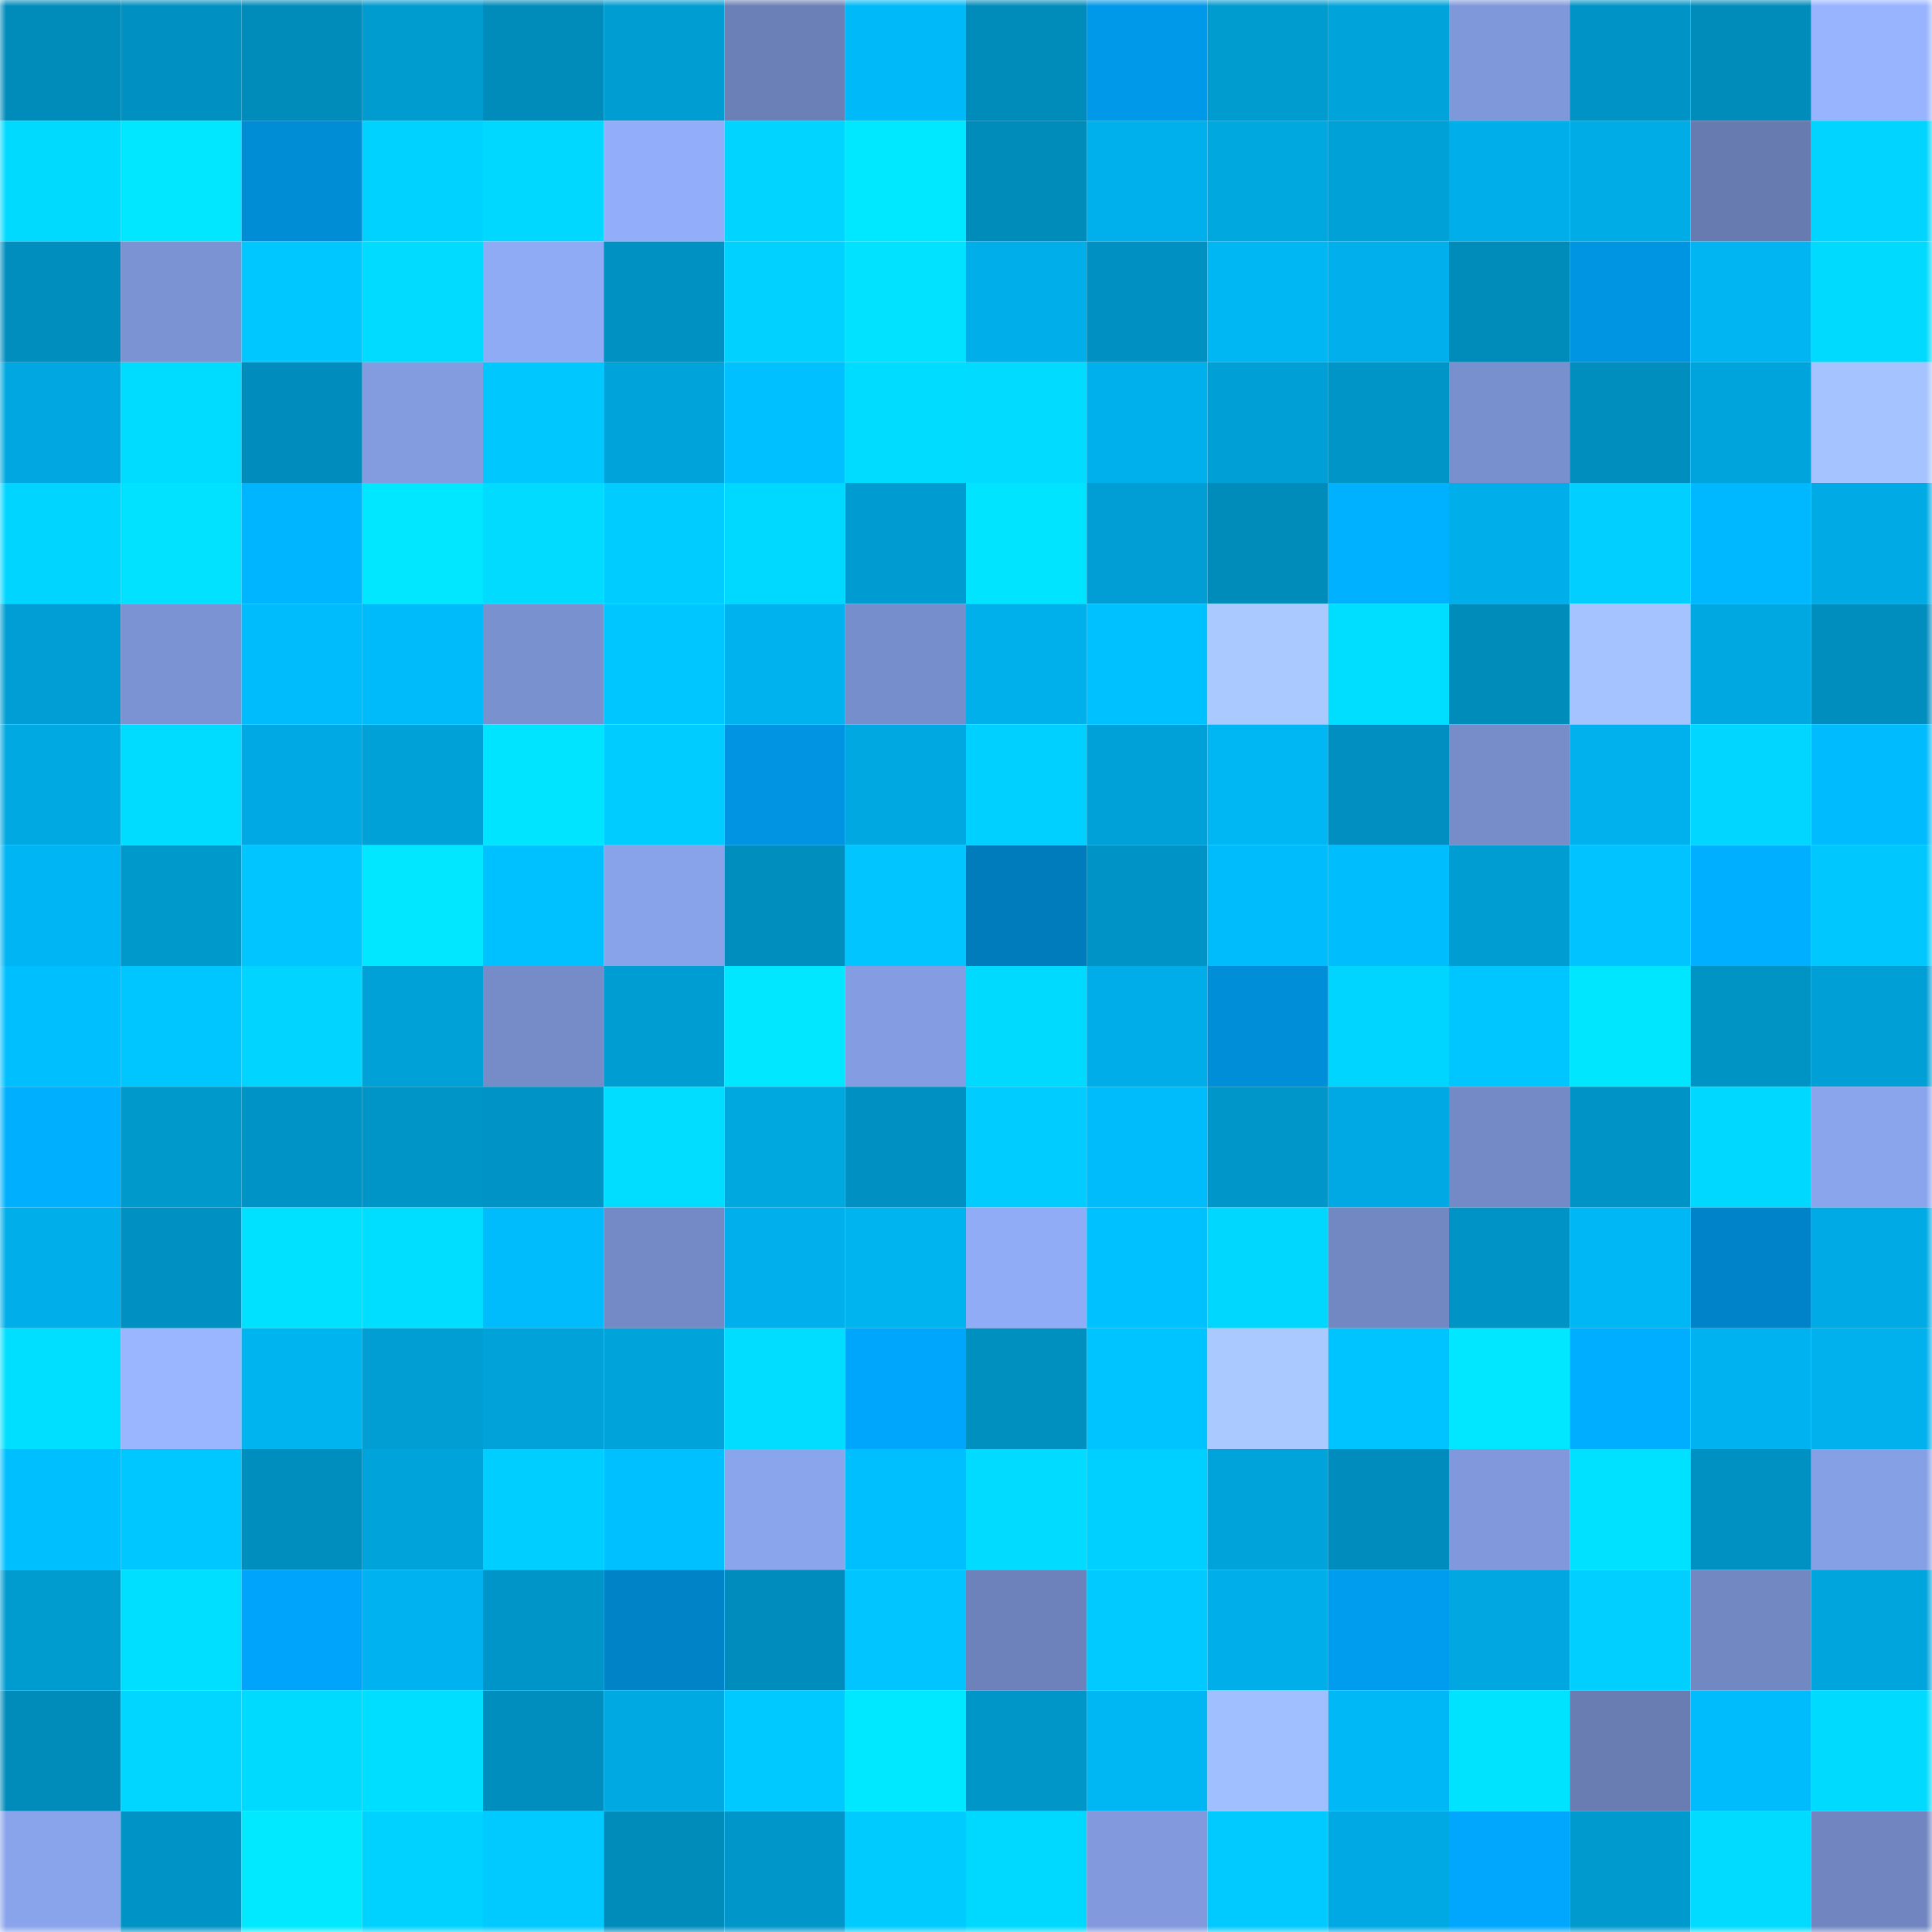 <svg viewBox="0 0 160 160" fill="none" role="img" xmlns="http://www.w3.org/2000/svg" width="240" height="240" name="ens%2Ckingmaxi.eth"><mask id="1174814775" mask-type="alpha" maskUnits="userSpaceOnUse" x="0" y="0" width="160" height="160"><rect width="160" height="160" fill="#FFFFFF"></rect></mask><g mask="url(#1174814775)"><rect x="0" y="0" width="10" height="10" fill="#008cbb"></rect><rect x="10" y="0" width="10" height="10" fill="#0090c1"></rect><rect x="20" y="0" width="10" height="10" fill="#008cbb"></rect><rect x="30" y="0" width="10" height="10" fill="#009bcf"></rect><rect x="40" y="0" width="10" height="10" fill="#008cbb"></rect><rect x="50" y="0" width="10" height="10" fill="#009dd2"></rect><rect x="60" y="0" width="10" height="10" fill="#6b80b7"></rect><rect x="70" y="0" width="10" height="10" fill="#00b9f8"></rect><rect x="80" y="0" width="10" height="10" fill="#008cbb"></rect><rect x="90" y="0" width="10" height="10" fill="#0098e8"></rect><rect x="100" y="0" width="10" height="10" fill="#009bcf"></rect><rect x="110" y="0" width="10" height="10" fill="#00a4db"></rect><rect x="120" y="0" width="10" height="10" fill="#7f98da"></rect><rect x="130" y="0" width="10" height="10" fill="#0094c6"></rect><rect x="140" y="0" width="10" height="10" fill="#008cbb"></rect><rect x="150" y="0" width="10" height="10" fill="#98b4ff"></rect><rect x="0" y="10" width="10" height="10" fill="#00daff"></rect><rect x="10" y="10" width="10" height="10" fill="#00e7ff"></rect><rect x="20" y="10" width="10" height="10" fill="#008dd6"></rect><rect x="30" y="10" width="10" height="10" fill="#00d2ff"></rect><rect x="40" y="10" width="10" height="10" fill="#00d8ff"></rect><rect x="50" y="10" width="10" height="10" fill="#92adf9"></rect><rect x="60" y="10" width="10" height="10" fill="#00d4ff"></rect><rect x="70" y="10" width="10" height="10" fill="#00e8ff"></rect><rect x="80" y="10" width="10" height="10" fill="#008cbb"></rect><rect x="90" y="10" width="10" height="10" fill="#00b0ec"></rect><rect x="100" y="10" width="10" height="10" fill="#00a8e0"></rect><rect x="110" y="10" width="10" height="10" fill="#00a1d7"></rect><rect x="120" y="10" width="10" height="10" fill="#00aee9"></rect><rect x="130" y="10" width="10" height="10" fill="#00ace6"></rect><rect x="140" y="10" width="10" height="10" fill="#677bb0"></rect><rect x="150" y="10" width="10" height="10" fill="#00d4ff"></rect><rect x="0" y="20" width="10" height="10" fill="#008ebf"></rect><rect x="10" y="20" width="10" height="10" fill="#7b93d2"></rect><rect x="20" y="20" width="10" height="10" fill="#00c7ff"></rect><rect x="30" y="20" width="10" height="10" fill="#00dbff"></rect><rect x="40" y="20" width="10" height="10" fill="#8fabf5"></rect><rect x="50" y="20" width="10" height="10" fill="#0091c3"></rect><rect x="60" y="20" width="10" height="10" fill="#00d1ff"></rect><rect x="70" y="20" width="10" height="10" fill="#00e2ff"></rect><rect x="80" y="20" width="10" height="10" fill="#00aee9"></rect><rect x="90" y="20" width="10" height="10" fill="#0090c1"></rect><rect x="100" y="20" width="10" height="10" fill="#00b6f3"></rect><rect x="110" y="20" width="10" height="10" fill="#00afeb"></rect><rect x="120" y="20" width="10" height="10" fill="#008cbb"></rect><rect x="130" y="20" width="10" height="10" fill="#0095e2"></rect><rect x="140" y="20" width="10" height="10" fill="#00b5f2"></rect><rect x="150" y="20" width="10" height="10" fill="#00daff"></rect><rect x="0" y="30" width="10" height="10" fill="#00a7e0"></rect><rect x="10" y="30" width="10" height="10" fill="#00dcff"></rect><rect x="20" y="30" width="10" height="10" fill="#008cbc"></rect><rect x="30" y="30" width="10" height="10" fill="#839ce0"></rect><rect x="40" y="30" width="10" height="10" fill="#00c8ff"></rect><rect x="50" y="30" width="10" height="10" fill="#00a3da"></rect><rect x="60" y="30" width="10" height="10" fill="#00c0ff"></rect><rect x="70" y="30" width="10" height="10" fill="#00dcff"></rect><rect x="80" y="30" width="10" height="10" fill="#00dbff"></rect><rect x="90" y="30" width="10" height="10" fill="#00b0ec"></rect><rect x="100" y="30" width="10" height="10" fill="#009fd5"></rect><rect x="110" y="30" width="10" height="10" fill="#0095c7"></rect><rect x="120" y="30" width="10" height="10" fill="#7990ce"></rect><rect x="130" y="30" width="10" height="10" fill="#008ebf"></rect><rect x="140" y="30" width="10" height="10" fill="#00a4dc"></rect><rect x="150" y="30" width="10" height="10" fill="#a5c4ff"></rect><rect x="0" y="40" width="10" height="10" fill="#00d5ff"></rect><rect x="10" y="40" width="10" height="10" fill="#00e2ff"></rect><rect x="20" y="40" width="10" height="10" fill="#00b5ff"></rect><rect x="30" y="40" width="10" height="10" fill="#00e7ff"></rect><rect x="40" y="40" width="10" height="10" fill="#00dbff"></rect><rect x="50" y="40" width="10" height="10" fill="#00ccff"></rect><rect x="60" y="40" width="10" height="10" fill="#00d9ff"></rect><rect x="70" y="40" width="10" height="10" fill="#009cd1"></rect><rect x="80" y="40" width="10" height="10" fill="#00e4ff"></rect><rect x="90" y="40" width="10" height="10" fill="#009ed4"></rect><rect x="100" y="40" width="10" height="10" fill="#008cbb"></rect><rect x="110" y="40" width="10" height="10" fill="#00b1ff"></rect><rect x="120" y="40" width="10" height="10" fill="#00aee9"></rect><rect x="130" y="40" width="10" height="10" fill="#00cfff"></rect><rect x="140" y="40" width="10" height="10" fill="#00b8ff"></rect><rect x="150" y="40" width="10" height="10" fill="#00abe5"></rect><rect x="0" y="50" width="10" height="10" fill="#009ed4"></rect><rect x="10" y="50" width="10" height="10" fill="#7b93d2"></rect><rect x="20" y="50" width="10" height="10" fill="#00bcfc"></rect><rect x="30" y="50" width="10" height="10" fill="#00bbfa"></rect><rect x="40" y="50" width="10" height="10" fill="#7a91d0"></rect><rect x="50" y="50" width="10" height="10" fill="#00c6ff"></rect><rect x="60" y="50" width="10" height="10" fill="#00b2ee"></rect><rect x="70" y="50" width="10" height="10" fill="#778ecc"></rect><rect x="80" y="50" width="10" height="10" fill="#00b0eb"></rect><rect x="90" y="50" width="10" height="10" fill="#00c1ff"></rect><rect x="100" y="50" width="10" height="10" fill="#a9c9ff"></rect><rect x="110" y="50" width="10" height="10" fill="#00deff"></rect><rect x="120" y="50" width="10" height="10" fill="#008cbb"></rect><rect x="130" y="50" width="10" height="10" fill="#a5c4ff"></rect><rect x="140" y="50" width="10" height="10" fill="#00a8e1"></rect><rect x="150" y="50" width="10" height="10" fill="#008ebe"></rect><rect x="0" y="60" width="10" height="10" fill="#00a9e2"></rect><rect x="10" y="60" width="10" height="10" fill="#00dcff"></rect><rect x="20" y="60" width="10" height="10" fill="#00a9e3"></rect><rect x="30" y="60" width="10" height="10" fill="#00a1d7"></rect><rect x="40" y="60" width="10" height="10" fill="#00e4ff"></rect><rect x="50" y="60" width="10" height="10" fill="#00ccff"></rect><rect x="60" y="60" width="10" height="10" fill="#0094e2"></rect><rect x="70" y="60" width="10" height="10" fill="#00a8e1"></rect><rect x="80" y="60" width="10" height="10" fill="#00d0ff"></rect><rect x="90" y="60" width="10" height="10" fill="#00a1d8"></rect><rect x="100" y="60" width="10" height="10" fill="#00b6f3"></rect><rect x="110" y="60" width="10" height="10" fill="#008fc0"></rect><rect x="120" y="60" width="10" height="10" fill="#768dca"></rect><rect x="130" y="60" width="10" height="10" fill="#00b1ee"></rect><rect x="140" y="60" width="10" height="10" fill="#00d6ff"></rect><rect x="150" y="60" width="10" height="10" fill="#00bcff"></rect><rect x="0" y="70" width="10" height="10" fill="#00b5f3"></rect><rect x="10" y="70" width="10" height="10" fill="#0099cc"></rect><rect x="20" y="70" width="10" height="10" fill="#00c5ff"></rect><rect x="30" y="70" width="10" height="10" fill="#00e7ff"></rect><rect x="40" y="70" width="10" height="10" fill="#00c1ff"></rect><rect x="50" y="70" width="10" height="10" fill="#89a3ea"></rect><rect x="60" y="70" width="10" height="10" fill="#008ebf"></rect><rect x="70" y="70" width="10" height="10" fill="#00c5ff"></rect><rect x="80" y="70" width="10" height="10" fill="#007bbb"></rect><rect x="90" y="70" width="10" height="10" fill="#0093c5"></rect><rect x="100" y="70" width="10" height="10" fill="#00bcfc"></rect><rect x="110" y="70" width="10" height="10" fill="#00befe"></rect><rect x="120" y="70" width="10" height="10" fill="#009dd2"></rect><rect x="130" y="70" width="10" height="10" fill="#00c3ff"></rect><rect x="140" y="70" width="10" height="10" fill="#00afff"></rect><rect x="150" y="70" width="10" height="10" fill="#00c8ff"></rect><rect x="0" y="80" width="10" height="10" fill="#00bfff"></rect><rect x="10" y="80" width="10" height="10" fill="#00c6ff"></rect><rect x="20" y="80" width="10" height="10" fill="#00d4ff"></rect><rect x="30" y="80" width="10" height="10" fill="#00a1d7"></rect><rect x="40" y="80" width="10" height="10" fill="#758cc8"></rect><rect x="50" y="80" width="10" height="10" fill="#009dd2"></rect><rect x="60" y="80" width="10" height="10" fill="#00e7ff"></rect><rect x="70" y="80" width="10" height="10" fill="#849de2"></rect><rect x="80" y="80" width="10" height="10" fill="#00daff"></rect><rect x="90" y="80" width="10" height="10" fill="#00ade8"></rect><rect x="100" y="80" width="10" height="10" fill="#008ed8"></rect><rect x="110" y="80" width="10" height="10" fill="#00d5ff"></rect><rect x="120" y="80" width="10" height="10" fill="#00c6ff"></rect><rect x="130" y="80" width="10" height="10" fill="#00e6ff"></rect><rect x="140" y="80" width="10" height="10" fill="#0094c5"></rect><rect x="150" y="80" width="10" height="10" fill="#009fd5"></rect><rect x="0" y="90" width="10" height="10" fill="#00b0ff"></rect><rect x="10" y="90" width="10" height="10" fill="#0099cc"></rect><rect x="20" y="90" width="10" height="10" fill="#0093c5"></rect><rect x="30" y="90" width="10" height="10" fill="#0095c7"></rect><rect x="40" y="90" width="10" height="10" fill="#0094c6"></rect><rect x="50" y="90" width="10" height="10" fill="#00ddff"></rect><rect x="60" y="90" width="10" height="10" fill="#00a8e0"></rect><rect x="70" y="90" width="10" height="10" fill="#0091c2"></rect><rect x="80" y="90" width="10" height="10" fill="#00ccff"></rect><rect x="90" y="90" width="10" height="10" fill="#00bcfb"></rect><rect x="100" y="90" width="10" height="10" fill="#0096c9"></rect><rect x="110" y="90" width="10" height="10" fill="#00a9e3"></rect><rect x="120" y="90" width="10" height="10" fill="#748ac6"></rect><rect x="130" y="90" width="10" height="10" fill="#0094c6"></rect><rect x="140" y="90" width="10" height="10" fill="#00d8ff"></rect><rect x="150" y="90" width="10" height="10" fill="#8ba5ed"></rect><rect x="0" y="100" width="10" height="10" fill="#00aee9"></rect><rect x="10" y="100" width="10" height="10" fill="#0090c1"></rect><rect x="20" y="100" width="10" height="10" fill="#00e0ff"></rect><rect x="30" y="100" width="10" height="10" fill="#00deff"></rect><rect x="40" y="100" width="10" height="10" fill="#00bcfc"></rect><rect x="50" y="100" width="10" height="10" fill="#748ac6"></rect><rect x="60" y="100" width="10" height="10" fill="#00afeb"></rect><rect x="70" y="100" width="10" height="10" fill="#00b4f0"></rect><rect x="80" y="100" width="10" height="10" fill="#90acf7"></rect><rect x="90" y="100" width="10" height="10" fill="#00c1ff"></rect><rect x="100" y="100" width="10" height="10" fill="#00d7ff"></rect><rect x="110" y="100" width="10" height="10" fill="#7288c3"></rect><rect x="120" y="100" width="10" height="10" fill="#0093c5"></rect><rect x="130" y="100" width="10" height="10" fill="#00b7f5"></rect><rect x="140" y="100" width="10" height="10" fill="#0083c8"></rect><rect x="150" y="100" width="10" height="10" fill="#00abe5"></rect><rect x="0" y="110" width="10" height="10" fill="#00dfff"></rect><rect x="10" y="110" width="10" height="10" fill="#99b6ff"></rect><rect x="20" y="110" width="10" height="10" fill="#00b4f0"></rect><rect x="30" y="110" width="10" height="10" fill="#009ed3"></rect><rect x="40" y="110" width="10" height="10" fill="#00a2d9"></rect><rect x="50" y="110" width="10" height="10" fill="#00a3da"></rect><rect x="60" y="110" width="10" height="10" fill="#00ddff"></rect><rect x="70" y="110" width="10" height="10" fill="#00a6fc"></rect><rect x="80" y="110" width="10" height="10" fill="#0090c0"></rect><rect x="90" y="110" width="10" height="10" fill="#00c4ff"></rect><rect x="100" y="110" width="10" height="10" fill="#aacaff"></rect><rect x="110" y="110" width="10" height="10" fill="#00c4ff"></rect><rect x="120" y="110" width="10" height="10" fill="#00e7ff"></rect><rect x="130" y="110" width="10" height="10" fill="#00aeff"></rect><rect x="140" y="110" width="10" height="10" fill="#00b3f0"></rect><rect x="150" y="110" width="10" height="10" fill="#00b1ed"></rect><rect x="0" y="120" width="10" height="10" fill="#00bfff"></rect><rect x="10" y="120" width="10" height="10" fill="#00c7ff"></rect><rect x="20" y="120" width="10" height="10" fill="#008ebe"></rect><rect x="30" y="120" width="10" height="10" fill="#00a4db"></rect><rect x="40" y="120" width="10" height="10" fill="#00ceff"></rect><rect x="50" y="120" width="10" height="10" fill="#00c0ff"></rect><rect x="60" y="120" width="10" height="10" fill="#8ba5ed"></rect><rect x="70" y="120" width="10" height="10" fill="#00bfff"></rect><rect x="80" y="120" width="10" height="10" fill="#00dbff"></rect><rect x="90" y="120" width="10" height="10" fill="#00d0ff"></rect><rect x="100" y="120" width="10" height="10" fill="#00a4db"></rect><rect x="110" y="120" width="10" height="10" fill="#008cbc"></rect><rect x="120" y="120" width="10" height="10" fill="#8199dc"></rect><rect x="130" y="120" width="10" height="10" fill="#00e0ff"></rect><rect x="140" y="120" width="10" height="10" fill="#0091c3"></rect><rect x="150" y="120" width="10" height="10" fill="#86a0e6"></rect><rect x="0" y="130" width="10" height="10" fill="#009cd0"></rect><rect x="10" y="130" width="10" height="10" fill="#00dfff"></rect><rect x="20" y="130" width="10" height="10" fill="#00a5fb"></rect><rect x="30" y="130" width="10" height="10" fill="#00b2ef"></rect><rect x="40" y="130" width="10" height="10" fill="#0095c8"></rect><rect x="50" y="130" width="10" height="10" fill="#0083c7"></rect><rect x="60" y="130" width="10" height="10" fill="#008dbd"></rect><rect x="70" y="130" width="10" height="10" fill="#00c5ff"></rect><rect x="80" y="130" width="10" height="10" fill="#6d82bb"></rect><rect x="90" y="130" width="10" height="10" fill="#00caff"></rect><rect x="100" y="130" width="10" height="10" fill="#00aee9"></rect><rect x="110" y="130" width="10" height="10" fill="#009def"></rect><rect x="120" y="130" width="10" height="10" fill="#00a7e0"></rect><rect x="130" y="130" width="10" height="10" fill="#00cfff"></rect><rect x="140" y="130" width="10" height="10" fill="#7288c3"></rect><rect x="150" y="130" width="10" height="10" fill="#00a5dd"></rect><rect x="0" y="140" width="10" height="10" fill="#008cbb"></rect><rect x="10" y="140" width="10" height="10" fill="#00d6ff"></rect><rect x="20" y="140" width="10" height="10" fill="#00daff"></rect><rect x="30" y="140" width="10" height="10" fill="#00deff"></rect><rect x="40" y="140" width="10" height="10" fill="#008ebf"></rect><rect x="50" y="140" width="10" height="10" fill="#00a9e2"></rect><rect x="60" y="140" width="10" height="10" fill="#00c9ff"></rect><rect x="70" y="140" width="10" height="10" fill="#00e8ff"></rect><rect x="80" y="140" width="10" height="10" fill="#0096c8"></rect><rect x="90" y="140" width="10" height="10" fill="#00b6f3"></rect><rect x="100" y="140" width="10" height="10" fill="#a0bfff"></rect><rect x="110" y="140" width="10" height="10" fill="#00b8f6"></rect><rect x="120" y="140" width="10" height="10" fill="#00e3ff"></rect><rect x="130" y="140" width="10" height="10" fill="#697db3"></rect><rect x="140" y="140" width="10" height="10" fill="#00bcfc"></rect><rect x="150" y="140" width="10" height="10" fill="#00daff"></rect><rect x="0" y="150" width="10" height="10" fill="#8aa4ec"></rect><rect x="10" y="150" width="10" height="10" fill="#0093c5"></rect><rect x="20" y="150" width="10" height="10" fill="#00e9ff"></rect><rect x="30" y="150" width="10" height="10" fill="#00d2ff"></rect><rect x="40" y="150" width="10" height="10" fill="#00caff"></rect><rect x="50" y="150" width="10" height="10" fill="#008cbb"></rect><rect x="60" y="150" width="10" height="10" fill="#0096c9"></rect><rect x="70" y="150" width="10" height="10" fill="#00cbff"></rect><rect x="80" y="150" width="10" height="10" fill="#00d9ff"></rect><rect x="90" y="150" width="10" height="10" fill="#829add"></rect><rect x="100" y="150" width="10" height="10" fill="#00caff"></rect><rect x="110" y="150" width="10" height="10" fill="#00a9e3"></rect><rect x="120" y="150" width="10" height="10" fill="#00a7fd"></rect><rect x="130" y="150" width="10" height="10" fill="#009ace"></rect><rect x="140" y="150" width="10" height="10" fill="#00dbff"></rect><rect x="150" y="150" width="10" height="10" fill="#7186c1"></rect></g></svg>